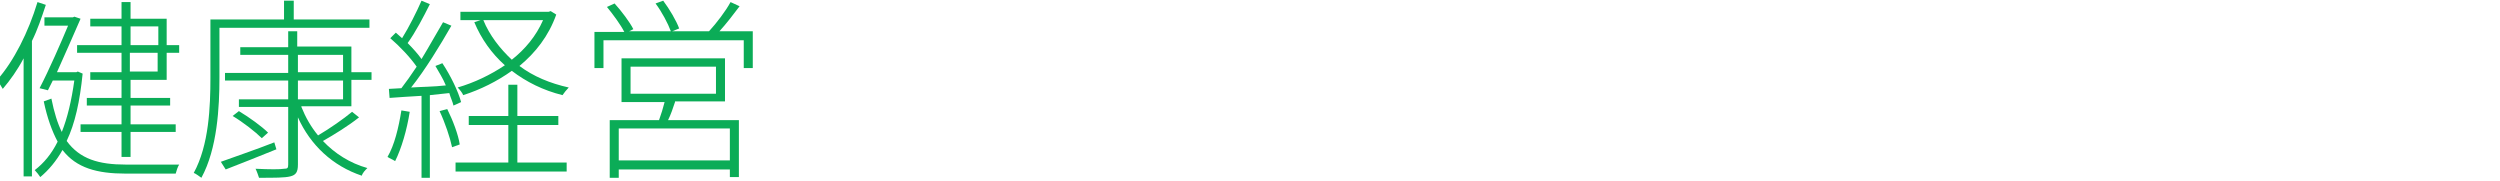 <?xml version="1.0" encoding="utf-8"?>
<!-- Generator: Adobe Illustrator 25.2.3, SVG Export Plug-In . SVG Version: 6.00 Build 0)  -->
<svg version="1.1" id="レイヤー_1" xmlns="http://www.w3.org/2000/svg" xmlns:xlink="http://www.w3.org/1999/xlink" x="0px"
	 y="0px" width="360px" height="26px" viewBox="0 0 360 26" style="enable-background:new 0 0 360 26;" xml:space="preserve">
<style type="text/css">
	.st0{fill:none;}
	.st1{fill:#0BAC57;}
</style>
<g>
	<path class="st0" d="M0,0h360v26H0V0z"/>
	<g>
		<path class="st1" d="M6.6,0.7c-0.6,1.8-1.2,3.6-2,5.2v19.5H3.4V8.4c-0.9,1.7-1.9,3.1-3,4.4c-0.2-0.3-0.6-1-0.8-1.3
			C2,8.8,4.1,4.6,5.4,0.3L6.6,0.7z M11.9,10.6c-0.4,4-1.1,7.2-2.3,9.7c1.9,2.6,4.6,3.4,8.5,3.4c0.7,0,6.7,0,7.7,0
			c-0.2,0.3-0.4,0.9-0.5,1.3h-7.2c-4.1,0-7.1-0.8-9.1-3.4c-0.9,1.6-2,2.9-3.2,3.9c-0.2-0.3-0.5-0.7-0.8-1c1.3-1,2.4-2.3,3.3-4.1
			c-0.8-1.5-1.5-3.4-2-5.8l1.1-0.4c0.4,2,0.9,3.6,1.5,4.8c0.8-2,1.4-4.5,1.8-7.4H7.6L6.9,13l-1.2-0.3c1.4-2.7,3.1-6.6,4.1-9H6.4V2.5
			h4.1l0.2-0.1l0.9,0.3c-0.9,2.1-2.2,5-3.4,7.7h2.8l0.2-0.1L11.9,10.6z M25.8,6.5v1.1H24v3.9h-5.2v2.6h5.7v1.1h-5.7v2.7h6.5v1.1
			h-6.5v3.6h-1.3v-3.6h-5.9v-1.1h5.9v-2.7h-5v-1.1h5v-2.6H13v-1.1h4.5V7.6h-6.4V6.5h6.4V3.8H13V2.7h4.5V0.3h1.3v2.4H24v3.8H25.8z
			 M18.8,6.5h4V3.8h-4V6.5z M22.7,7.6h-4v2.7h4V7.6z"/>
		<path class="st1" d="M31.6,4.1v7.1c0,4.2-0.3,10.2-2.6,14.4c-0.3-0.2-0.8-0.6-1.1-0.7c2.2-4,2.4-9.6,2.4-13.7V2.8h10.6V0.1h1.4
			v2.7h10.9v1.2H31.6z M39.8,21.5c-2.5,1-5.2,2.1-7.3,2.9l-0.7-1.1c1.9-0.7,4.9-1.7,7.7-2.8L39.8,21.5z M43.4,15.4
			c0.6,1.5,1.4,2.9,2.4,4.1c1.7-1,3.7-2.4,4.9-3.4l1,0.8c-1.5,1.2-3.6,2.5-5.2,3.4c1.7,1.8,3.9,3.2,6.4,3.9
			c-0.3,0.3-0.7,0.7-0.8,1.1c-4.2-1.4-7.4-4.4-9.2-8.4v6.8c0,1.1-0.3,1.5-1.1,1.7c-0.8,0.2-2.2,0.2-4.5,0.2
			c-0.1-0.3-0.3-0.9-0.5-1.3c2,0.1,3.6,0.1,4.1,0c0.5,0,0.6-0.1,0.6-0.6v-8.3h-7.1v-1.1h7.1v-2.7h-9.1v-1.1h9.1V7.9h-6.9V6.8h6.9
			V4.5h1.3v2.2h7.8v3.7h2.9v1.1h-2.9v3.8H43.4z M34.4,16c1.5,0.9,3.3,2.2,4.2,3.1l-0.9,0.8c-0.9-0.9-2.7-2.3-4.2-3.2L34.4,16z
			 M42.9,10.4h6.5V7.9h-6.5V10.4z M42.9,14.3h6.5v-2.7h-6.5V14.3z"/>
		<path class="st1" d="M59,16.1c-0.4,2.6-1.2,5.3-2.1,7.1c-0.3-0.2-0.8-0.4-1.1-0.6c1-1.7,1.6-4.2,2-6.7L59,16.1z M61.9,13.7v11.9
			h-1.2V13.8c-1.7,0.1-3.3,0.2-4.6,0.3L56,12.8l1.8-0.1c0.7-0.9,1.4-1.9,2.2-3.1c-0.9-1.3-2.4-2.9-3.8-4.1l0.8-0.8
			c0.3,0.3,0.6,0.5,0.9,0.8c1-1.6,2.1-3.8,2.8-5.4l1.2,0.5c-0.9,1.8-2.1,4.1-3.2,5.6c0.8,0.8,1.5,1.6,2,2.3c1.1-1.8,2.2-3.8,3.1-5.3
			l1.2,0.5c-1.6,2.8-3.8,6.4-5.8,8.9c1.5-0.1,3.2-0.1,5-0.3c-0.4-1-1-1.9-1.5-2.8l1-0.4c1.2,1.8,2.3,4.1,2.7,5.6l-1.1,0.5
			c-0.1-0.5-0.4-1.1-0.6-1.8L61.9,13.7z M64.4,15.7c0.8,1.6,1.6,3.7,1.8,5.1l-1.1,0.4c-0.3-1.4-1-3.5-1.8-5.2L64.4,15.7z M74.5,23.4
			h7.1v1.3h-16v-1.3h7.6V18h-5.7v-1.3h5.7v-4.5h1.3v4.5h5.9V18h-5.9V23.4z M80.1,2.1c-1.1,3.1-3,5.5-5.3,7.4c2,1.5,4.4,2.5,7.1,3.1
			c-0.3,0.3-0.7,0.8-0.9,1.1c-2.8-0.7-5.2-1.9-7.3-3.5c-2.1,1.5-4.5,2.7-7,3.5c-0.1-0.3-0.5-0.8-0.8-1.1c2.4-0.7,4.7-1.8,6.8-3.2
			c-1.9-1.7-3.4-3.8-4.4-6.2l0.9-0.3h-2.9V1.7H79l0.3-0.1L80.1,2.1z M69.6,2.9c0.9,2.2,2.4,4.1,4.1,5.7c1.9-1.5,3.5-3.4,4.5-5.7
			H69.6z"/>
		<path class="st1" d="M108.4,4.6v5.2h-1.3v-4H86.9v4h-1.3V4.6h4.3c-0.5-1-1.6-2.5-2.5-3.6l1.1-0.5c1,1.1,2.2,2.7,2.7,3.7l-0.6,0.3
			h6c-0.4-1.1-1.3-2.8-2.2-4l1.1-0.4c0.9,1.2,1.9,2.9,2.3,4l-1,0.4h5.3c1.1-1.2,2.4-2.9,3.1-4.2l1.3,0.6c-0.9,1.2-1.9,2.5-2.9,3.6
			H108.4z M97.2,14.7c-0.3,0.9-0.6,1.8-1,2.6h10.2v8.2h-1.3v-1.1h-16v1.2h-1.3v-8.3h7.1c0.3-0.8,0.6-1.8,0.8-2.6h-6.2V8.4h14.9v6.2
			H97.2z M105.1,18.5h-16v4.6h16V18.5z M90.8,13.5h12.3V9.6H90.8V13.5z"/>
	</g>
</g>
<g>
	<path class="st0" d="M0,0h360v26H0V0z"/>
</g>
</svg>
